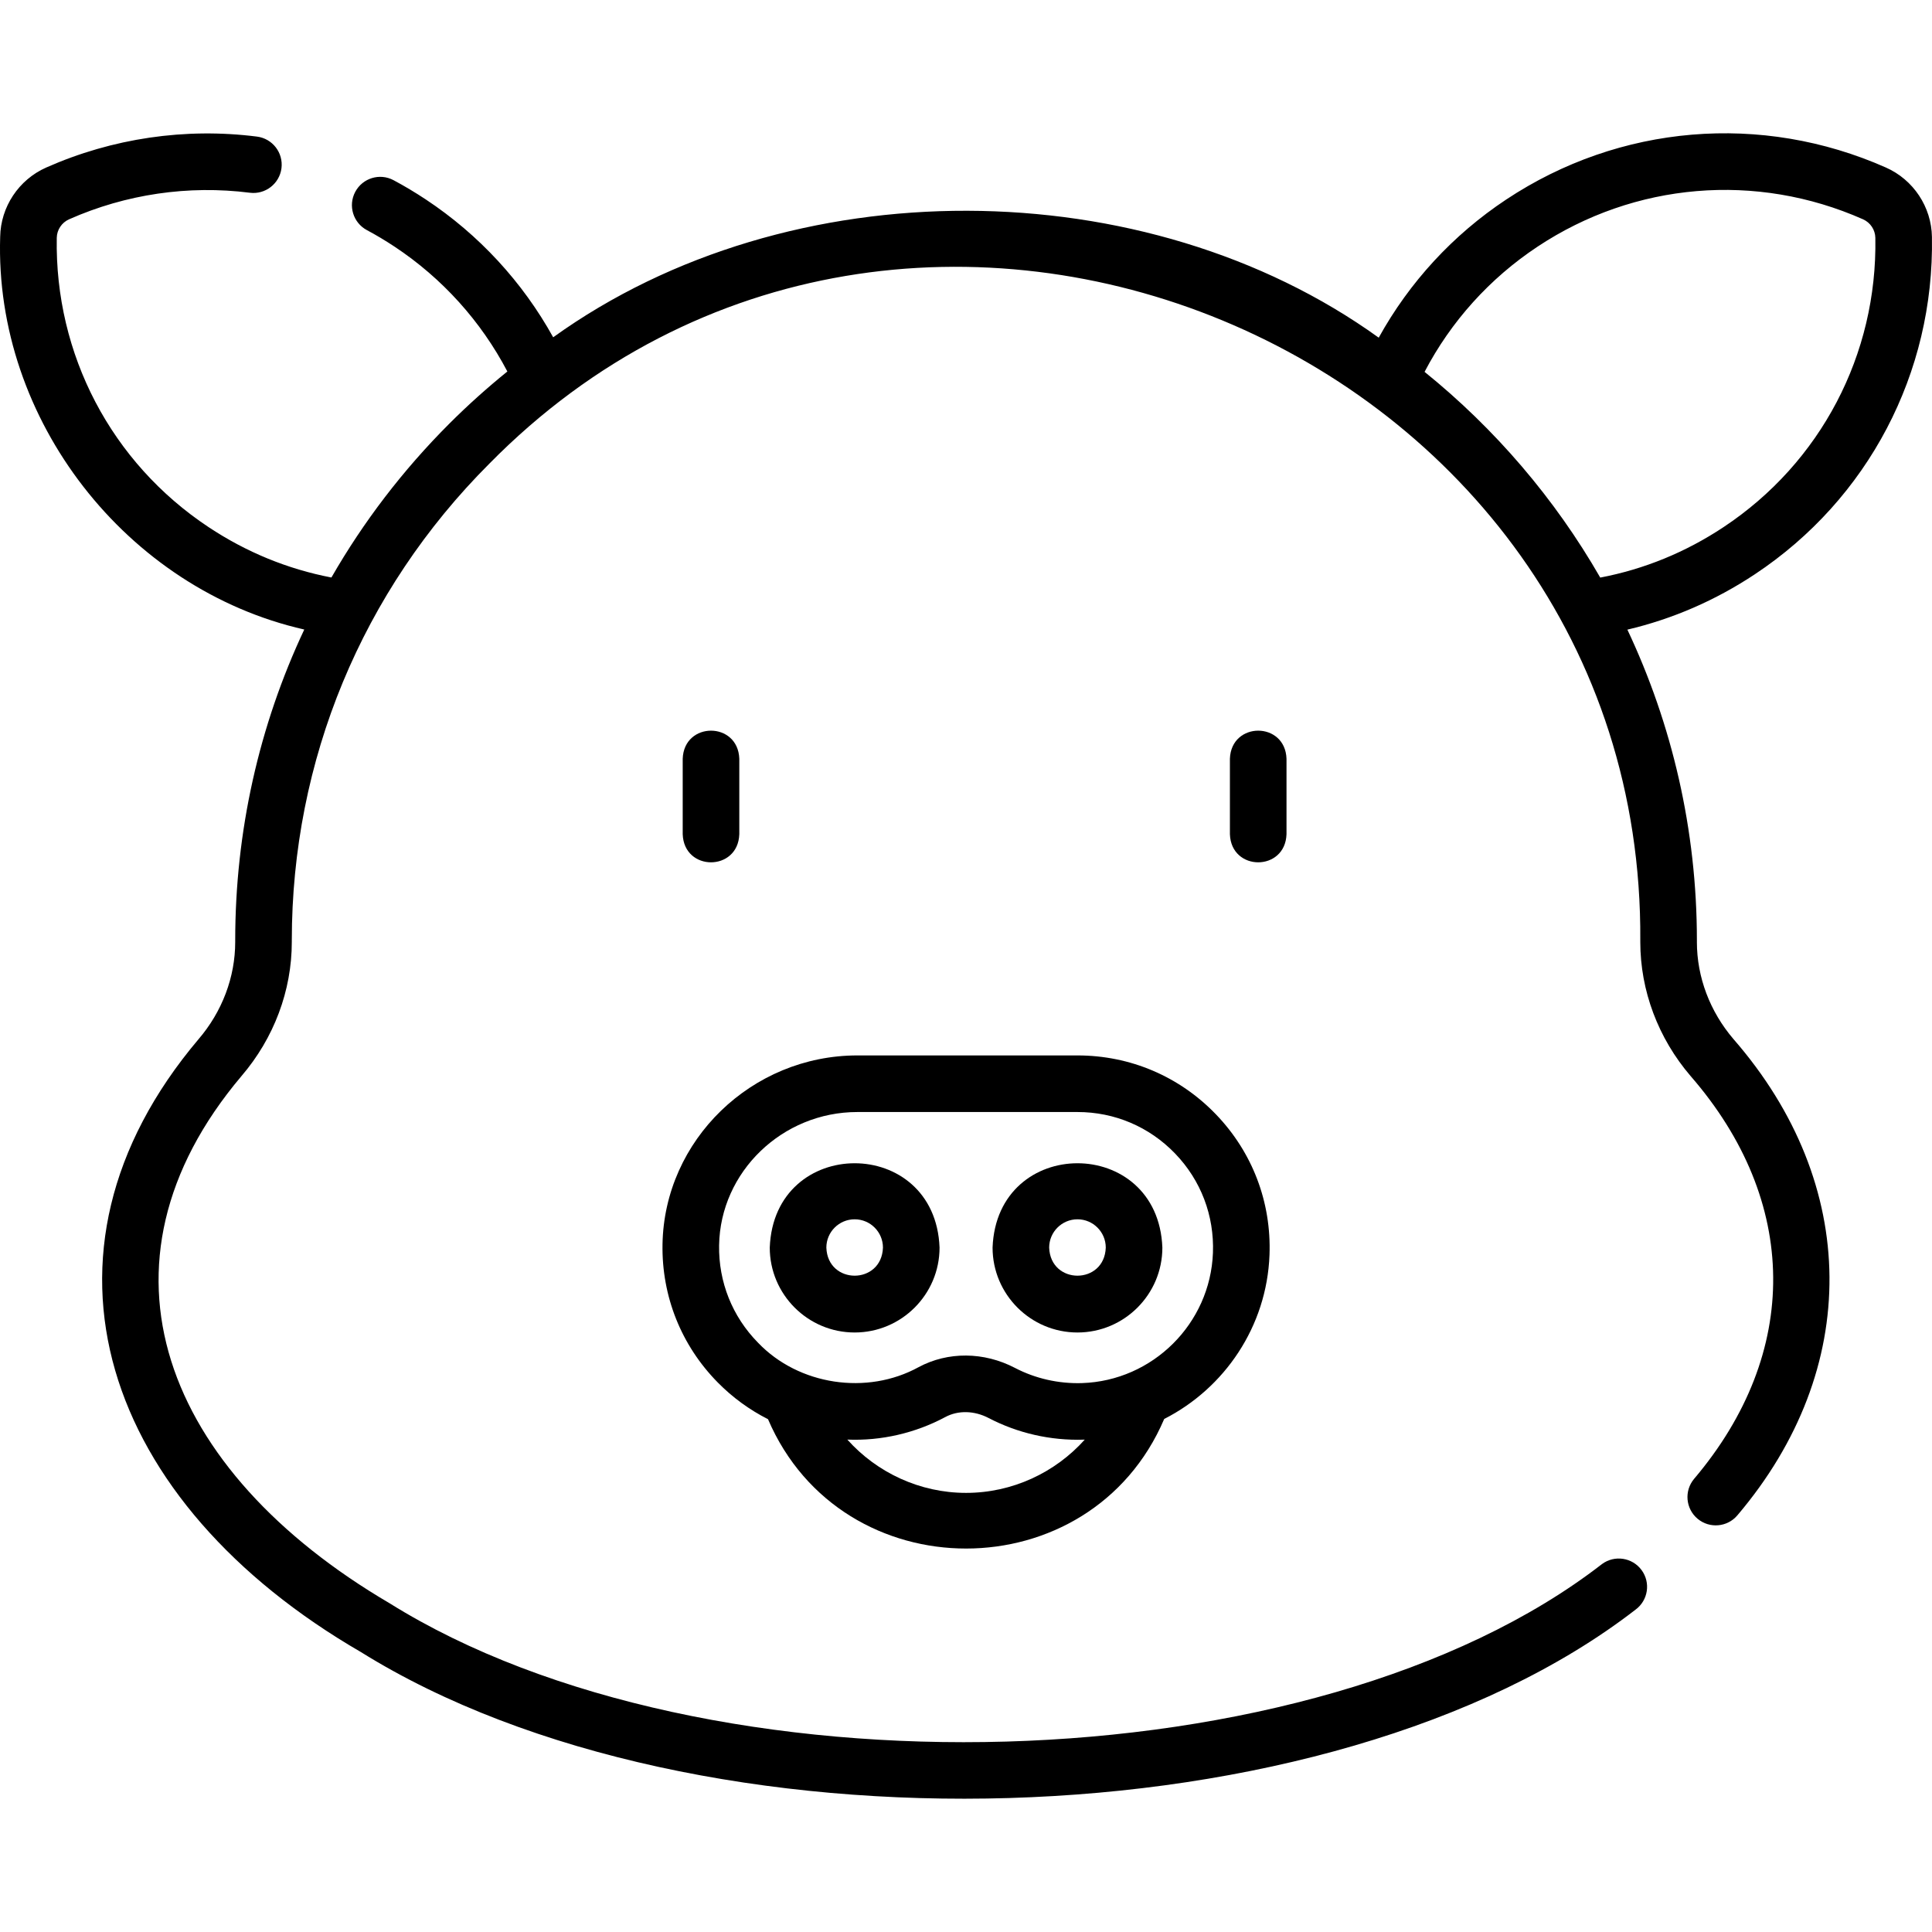 <svg xmlns="http://www.w3.org/2000/svg" id="Capa_1" height="512" viewBox="0 0 512.025 512.025" width="512"><g><path d="m449.719 249.66v-.4c0-29.448-6.617-57.376-18.425-82.392 11.998-2.827 23.33-7.738 33.791-14.678 30.02-19.916 47.561-53.341 46.923-89.398-.126-7.949-4.913-15.168-12.191-18.389-32.98-14.609-70.596-11.446-100.623 8.467-14.128 9.367-25.673 21.919-33.799 36.621-61.774-44.484-156.108-45.166-218.788-.101-8.123-14.658-19.648-27.176-33.749-36.524-2.839-1.878-5.719-3.599-8.561-5.113-3.655-1.95-8.197-.565-10.146 3.09-1.948 3.655-.565 8.198 3.09 10.146 2.426 1.293 4.896 2.77 7.334 4.383 12.652 8.388 22.891 19.75 29.888 33.082-5.334 4.315-10.478 8.926-15.398 13.844-12.326 12.33-22.778 26.033-31.23 40.756-11.62-2.235-22.556-6.718-32.57-13.364-25.73-17.069-40.766-45.723-40.218-76.66.034-2.12 1.315-4.048 3.269-4.912 15.049-6.666 31.61-9.097 47.901-7.037 4.1.526 7.861-2.389 8.382-6.499.521-4.109-2.39-7.862-6.499-8.382-19-2.407-38.314.432-55.856 8.202-7.282 3.221-12.069 10.439-12.195 18.375-1.537 48.466 33.466 93.361 80.593 104.062-11.983 25.457-18.303 53.454-18.303 82.421v.4c0 9.298-3.453 18.446-9.722 25.756-48.2 56.995-25.037 122.967 43.029 162.417 88.888 55.382 256.68 51.536 337.821-11.246 3.335-2.457 4.046-7.152 1.588-10.486-2.455-3.334-7.151-4.046-10.486-1.588-76.458 59.253-237.46 62.744-321.307 10.396-59.81-35.085-81.506-89.716-39.261-139.728 8.6-10.028 13.336-22.644 13.336-35.521v-.4c0-47.724 18.586-92.599 52.333-126.356 110.426-112.253 306.078-31.135 305.049 126.355v.4c0 12.878 4.736 25.493 13.337 35.523 28.808 33.135 29.238 73.347.912 106.762-2.658 3.176-2.239 7.906.937 10.565 3.177 2.658 7.907 2.238 10.565-.937 32.93-38.782 32.443-87.713-1.028-126.156-6.27-7.31-9.723-16.458-9.723-25.756zm-72.175-151.109c6.998-13.374 17.255-24.771 29.939-33.181 25.737-17.068 57.983-19.78 86.26-7.252 1.951.863 3.232 2.791 3.267 4.925.548 30.924-14.487 59.577-40.218 76.646-10.049 6.668-21.025 11.158-32.689 13.385-12.032-20.943-27.873-39.427-46.559-54.523z"></path><path d="m195.933 221.089v-20c-.344-9.931-14.66-9.923-15 0v20c.343 9.931 14.659 9.924 15 0z"></path><path d="m340.954 221.089v-20c-.344-9.931-14.66-9.923-15 0v20c.344 9.931 14.66 9.924 15 0z"></path><path d="m190.188 366.352c3.958 4.025 8.468 7.294 13.353 9.767 19.592 45.747 85.475 45.692 105.001-.059 15.998-8.146 27.189-24.499 27.905-43.452.527-13.986-4.517-27.229-14.204-37.289-9.691-10.063-22.721-15.606-36.689-15.606h-58.336c-28.013 0-51.177 22.458-51.638 50.062-.229 13.774 4.958 26.765 14.608 36.577zm65.84 29.297c-12.215 0-23.604-5.341-31.464-14.124 9.008.376 18.071-1.741 25.979-5.981 3.384-1.816 7.677-1.718 11.48.271 7.709 4.025 16.406 5.996 25.166 5.731.101-.003.2-.013.301-.017-7.859 8.782-19.245 14.12-31.462 14.12zm-28.81-100.937h58.336c9.854 0 19.047 3.91 25.885 11.012 6.834 7.096 10.392 16.442 10.019 26.317-.708 18.763-15.968 33.922-34.74 34.513-6.17.188-12.32-1.201-17.75-4.036-8.211-4.287-17.75-4.358-25.518-.19-13.662 7.505-31.774 4.812-42.565-6.493-6.809-6.923-10.468-16.089-10.306-25.81.324-19.472 16.761-35.313 36.639-35.313z"></path><path d="m226.503 353.142c12.406 0 22.5-10.094 22.5-22.5-1.132-29.808-43.873-29.8-45 0 0 12.406 10.094 22.5 22.5 22.5zm0-30c4.136 0 7.5 3.364 7.5 7.5-.352 9.926-14.65 9.924-15 0 0-4.136 3.364-7.5 7.5-7.5z"></path><path d="m285.554 353.142c12.406 0 22.5-10.094 22.5-22.5-1.132-29.808-43.873-29.8-45 0 0 12.406 10.093 22.5 22.5 22.5zm0-30c4.136 0 7.5 3.364 7.5 7.5-.352 9.926-14.65 9.924-15 0 0-4.136 3.364-7.5 7.5-7.5z"></path></g></svg>
